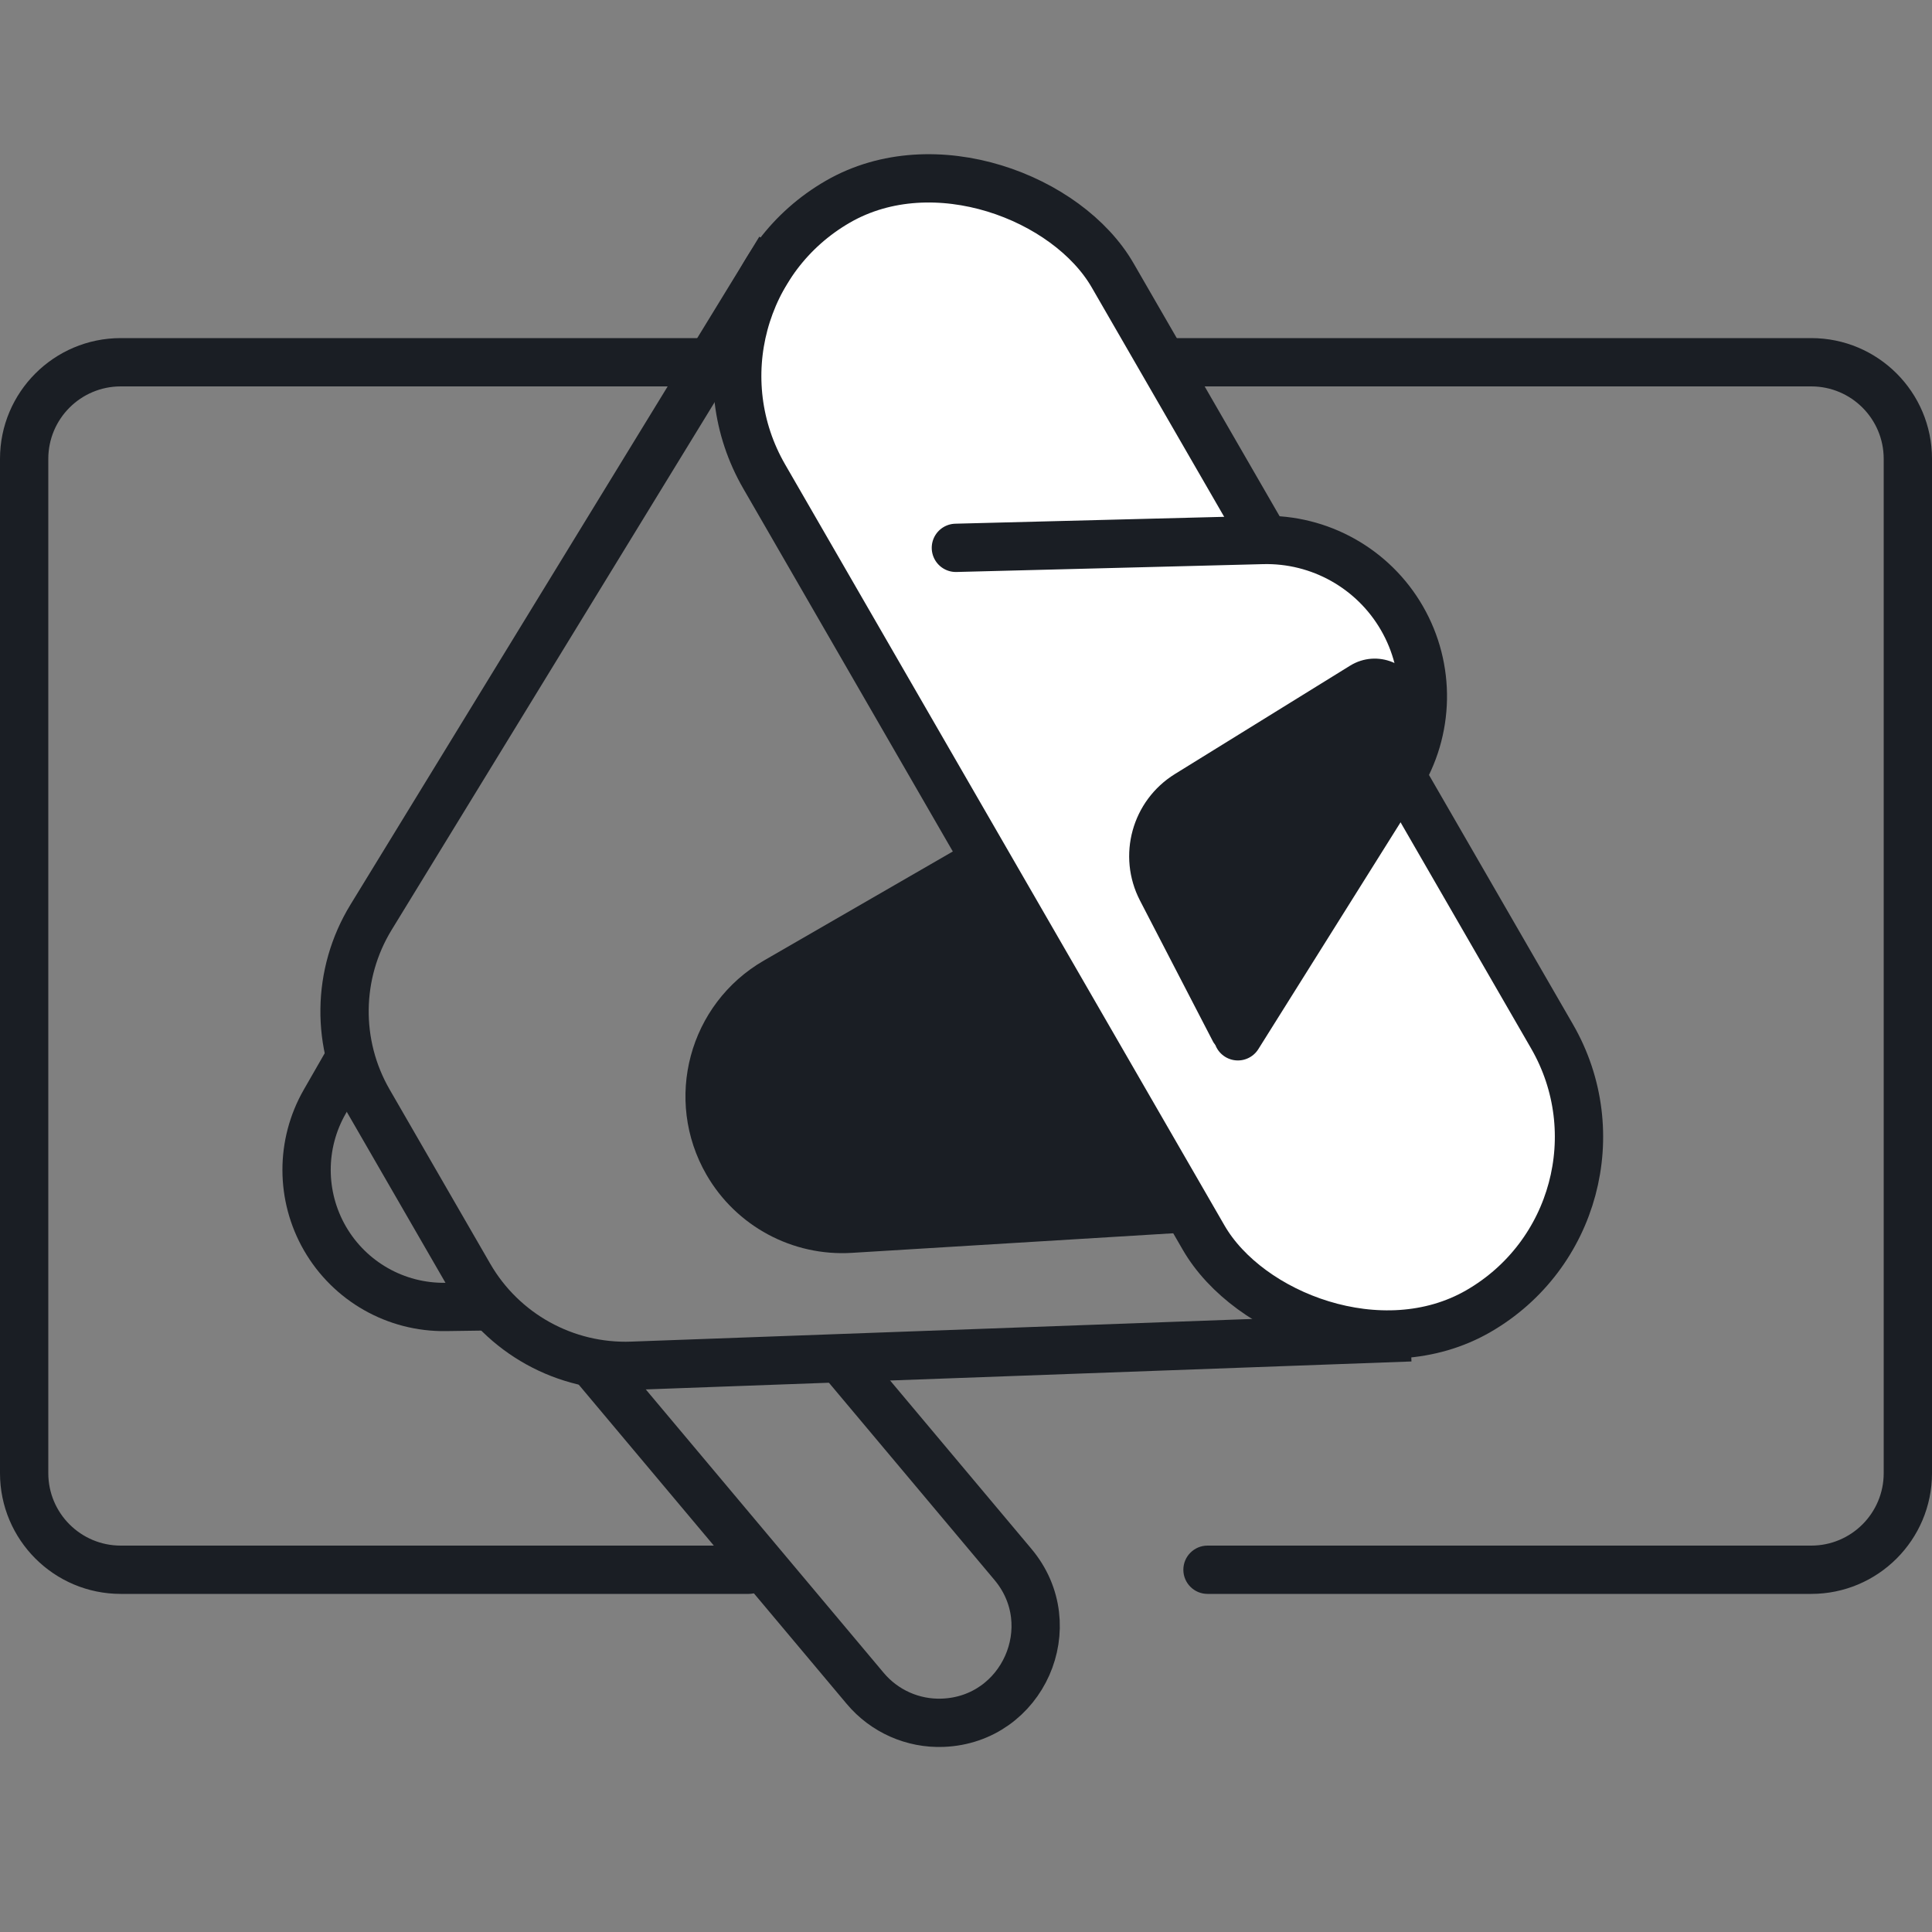 <svg width="80" height="80" viewBox="0 0 80 80" fill="none" xmlns="http://www.w3.org/2000/svg">
<rect x="0" y="0" width="80" height="80" fill="#808080" stroke="none"/>
<path d="M50 64C49.448 64 49 64.448 49 65C49 65.552 49.448 66 50 66V64ZM31 66C31.552 66 32 65.552 32 65C32 64.448 31.552 64 31 64V66ZM5 16H75V14H5V16ZM78 19V61H80V19H78ZM2 61V19H0V61H2ZM75 64H50V66H75V64ZM31 64H5V66H31V64ZM0 61C0 63.761 2.239 66 5 66V64C3.343 64 2 62.657 2 61H0ZM78 61C78 62.657 76.657 64 75 64V66C77.761 66 80 63.761 80 61H78ZM75 16C76.657 16 78 17.343 78 19H80C80 16.239 77.761 14 75 14V16ZM5 14C2.239 14 0 16.239 0 19H2C2 17.343 3.343 16 5 16V14Z" fill="#1A1E24"/>
<rect x="27.479" y="12.517" width="16.66" height="53.047" rx="8.33" transform="rotate(-30 27.479 12.517)" fill="white" stroke="#1A1E24" stroke-width="2"/>
<path d="M32.294 10.323L15.364 37.983C13.937 40.316 13.899 43.243 15.267 45.612L19.432 52.826C20.814 55.22 23.406 56.654 26.168 56.553L58.409 55.376" stroke="#1A1E24" stroke-width="2"/>
<path d="M39.581 22.685L52.276 22.36C54.648 22.299 56.864 23.541 58.05 25.596C59.249 27.672 59.203 30.242 57.928 32.273L51.258 42.911L39.581 22.685Z" fill="white"/>
<path d="M39.581 22.685L52.276 22.36C54.648 22.299 56.864 23.541 58.05 25.596V25.596C59.249 27.672 59.203 30.242 57.928 32.273L51.258 42.911" stroke="#1A1E24" stroke-width="2" stroke-linecap="round"/>
<path d="M48.652 32.05L55.906 27.563C57.02 26.874 58.483 27.465 58.806 28.735C58.93 29.226 58.858 29.745 58.605 30.183L51.107 43.153C50.909 43.495 50.411 43.483 50.23 43.133L47.205 37.291C46.243 35.434 46.874 33.15 48.652 32.05Z" fill="#1A1E24"/>
<path d="M40.512 35.802L32.13 40.641C29.503 42.158 28.603 45.517 30.12 48.144C31.161 49.947 33.132 51.007 35.211 50.88L48.741 50.055L40.512 35.802Z" fill="#1A1E24" stroke="#1A1E24" stroke-width="2"/>
<path d="M14.349 44.047L13.447 45.618C12.441 47.372 12.444 49.529 13.455 51.281V51.281C14.483 53.062 16.394 54.147 18.45 54.118L20.164 54.094" stroke="#1A1E24" stroke-width="2"/>
<path d="M24.668 56.619L35.827 69.913C36.619 70.857 37.803 71.383 39.035 71.336V71.336C42.355 71.211 44.08 67.323 41.944 64.779L34.776 56.239" stroke="#1A1E24" stroke-width="2"/>
</svg>
